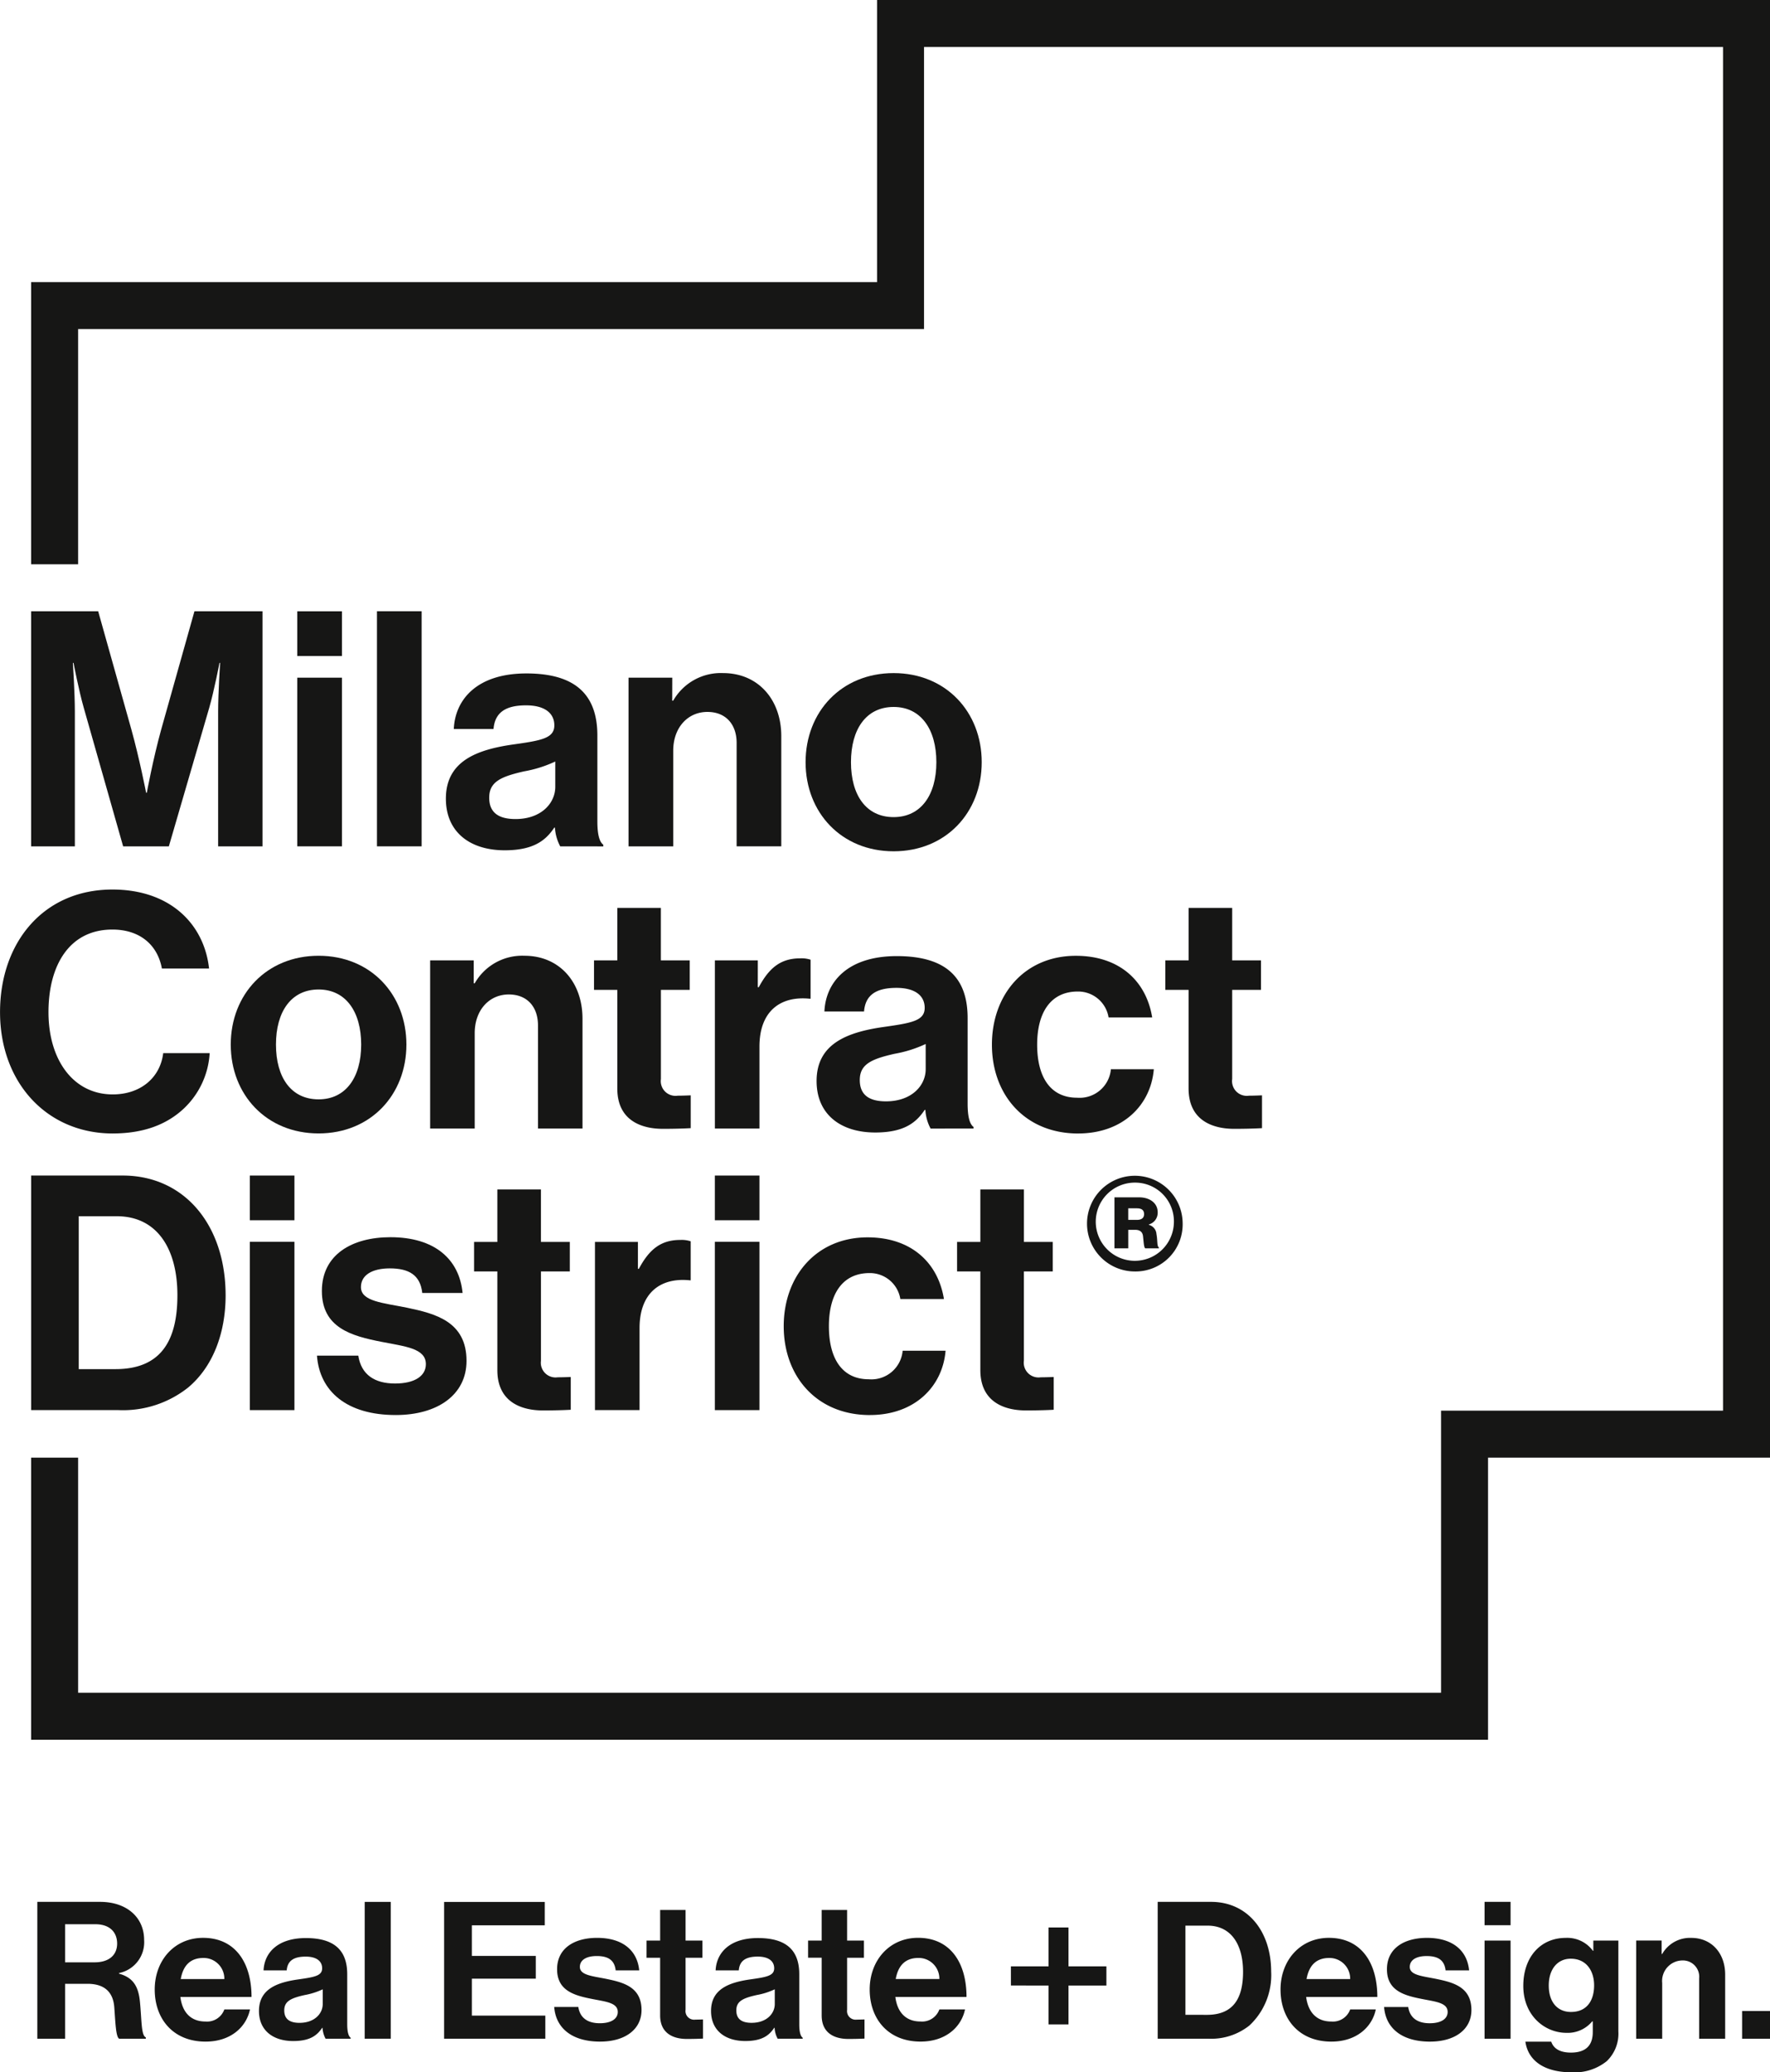 <svg xmlns="http://www.w3.org/2000/svg" width="260.382" height="304.689" viewBox="0 0 260.382 304.689">
  <g id="Raggruppa_422" data-name="Raggruppa 422" transform="translate(-60.645 -46.102)">
    <path id="Tracciato_110" data-name="Tracciato 110" d="M77.227,112.745c4.772,0,8.1-1.449,10.463-3.667a12.174,12.174,0,0,0,3.8-8.142H84.655c-.438,3.612-3.332,6.068-7.428,6.068-5.784,0-9.451-5.057-9.451-12.094,0-6.842,3.043-12.145,9.4-12.145,4.054,0,6.655,2.265,7.284,5.733H91.4c-.722-6.553-5.733-11.618-14.219-11.618-10.169,0-16.531,7.815-16.531,18.031,0,10.365,6.893,17.836,16.582,17.836" transform="translate(0 100.01)" fill="#161615"/>
    <path id="Tracciato_111" data-name="Tracciato 111" d="M94.471,92.229c0-7.377-5.253-13.059-12.915-13.059S68.633,84.852,68.633,92.229s5.257,13.063,12.923,13.063S94.471,99.6,94.471,92.229m-6.651,0c0,4.819-2.265,8.053-6.264,8.053-4.054,0-6.272-3.234-6.272-8.053s2.218-8.1,6.272-8.1c4,0,6.264,3.272,6.264,8.1" transform="translate(25.958 107.458)" fill="#161615"/>
    <path id="Tracciato_112" data-name="Tracciato 112" d="M81.948,79.846H75.535v24.728h6.557V90.55c0-3.378,2.121-5.69,5.015-5.69,2.749,0,4.292,1.878,4.292,4.53v15.184h6.549V88.426c0-5.4-3.417-9.256-8.529-9.256a8.033,8.033,0,0,0-7.326,4.05h-.145" transform="translate(48.387 107.458)" fill="#161615"/>
    <path id="Tracciato_113" data-name="Tracciato 113" d="M81.208,89.566h3.425v14.5c0,4.683,3.519,5.932,6.7,5.932,2.6,0,4.1-.1,4.1-.1v-4.823s-1.109.051-1.929.051a2.167,2.167,0,0,1-2.456-2.452V89.566h4.241V85.227H91.042V77.514H84.633v7.713H81.208" transform="translate(66.822 102.077)" fill="#161615"/>
    <path id="Tracciato_114" data-name="Tracciato 114" d="M91.707,79.55H85.392v24.728h6.557V92.227c0-5.206,3.085-7.471,7.373-7.037h.149V79.456a4.187,4.187,0,0,0-1.543-.2c-2.894,0-4.581,1.445-6.077,4.241h-.145" transform="translate(80.418 107.754)" fill="#161615"/>
    <path id="Tracciato_115" data-name="Tracciato 115" d="M112,104.535V104.3c-.578-.433-.867-1.547-.867-3.425V88.289c0-5.779-2.987-9.107-10.416-9.107-7.229,0-10.458,3.8-10.65,8.142h5.83c.191-2.359,1.687-3.472,4.772-3.472,2.749,0,4.148,1.156,4.148,2.941,0,1.883-1.878,2.218-5.979,2.8-5.495.773-9.923,2.512-9.923,7.955,0,4.917,3.561,7.569,8.622,7.569,4.241,0,6.026-1.445,7.28-3.323h.1a6.642,6.642,0,0,0,.769,2.745m-.722-8.724c0,2.41-2.074,4.721-5.835,4.721-2.316,0-3.859-.816-3.859-3.132s1.691-3.085,5.112-3.859a18.276,18.276,0,0,0,4.581-1.441Z" transform="translate(91.857 107.497)" fill="#161615"/>
    <path id="Tracciato_116" data-name="Tracciato 116" d="M107.663,105.3c6.6,0,10.7-4.194,11.138-9.451h-6.315a4.618,4.618,0,0,1-4.968,4.194c-4,0-5.881-3.132-5.881-7.8,0-4.777,2.023-7.815,5.975-7.815a4.537,4.537,0,0,1,4.534,3.812h6.413c-.867-5.355-4.819-9.064-11.232-9.064-7.522,0-12.345,5.69-12.345,13.068s4.87,13.059,12.681,13.059" transform="translate(111.582 107.458)" fill="#161615"/>
    <path id="Tracciato_117" data-name="Tracciato 117" d="M100.984,89.566h3.425v14.5c0,4.683,3.519,5.932,6.7,5.932,2.6,0,4.1-.1,4.1-.1v-4.823s-1.109.051-1.929.051a2.166,2.166,0,0,1-2.456-2.452V89.566h4.241V85.227h-4.241V77.514h-6.413v7.713h-3.425" transform="translate(131.086 102.077)" fill="#161615"/>
    <path id="Tracciato_118" data-name="Tracciato 118" d="M99.233,94.832v-.242c-.582-.438-.871-1.547-.871-3.434V78.534c0-5.8-3-9.132-10.441-9.132-7.25,0-10.488,3.82-10.679,8.168h5.843c.2-2.371,1.7-3.476,4.785-3.476,2.758,0,4.16,1.156,4.16,2.945,0,1.887-1.887,2.223-6,2.8-5.507.773-9.953,2.511-9.953,7.976,0,4.93,3.57,7.59,8.648,7.59,4.254,0,6.043-1.453,7.3-3.336h.093a6.788,6.788,0,0,0,.778,2.758m-.727-8.754c0,2.418-2.078,4.738-5.847,4.738-2.325,0-3.871-.82-3.871-3.14s1.691-3.094,5.125-3.871a18.2,18.2,0,0,0,4.594-1.449Z" transform="translate(50.161 75.716)" fill="#161615"/>
    <path id="Tracciato_119" data-name="Tracciato 119" d="M88.834,70.066H82.4v24.8h6.574V80.8c0-3.383,2.129-5.7,5.027-5.7,2.758,0,4.3,1.887,4.3,4.547V94.862h6.57V78.671c0-5.414-3.429-9.281-8.554-9.281a8.061,8.061,0,0,0-7.348,4.058h-.144" transform="translate(70.708 75.677)" fill="#161615"/>
    <path id="Tracciato_120" data-name="Tracciato 120" d="M114.442,82.488c0-7.394-5.27-13.1-12.957-13.1s-12.953,5.7-12.953,13.1,5.27,13.1,12.953,13.1,12.957-5.7,12.957-13.1m-6.672,0c0,4.832-2.274,8.074-6.285,8.074-4.058,0-6.277-3.242-6.277-8.074s2.218-8.121,6.277-8.121c4.012,0,6.285,3.289,6.285,8.121" transform="translate(90.622 75.68)" fill="#161615"/>
    <path id="Tracciato_121" data-name="Tracciato 121" d="M61.723,101.814h6.43V81.994c0-2.8-.289-7.152-.289-7.152h.093s.778,4.058,1.5,6.574l5.8,20.4h6.723l5.949-20.4c.722-2.516,1.5-6.574,1.5-6.574h.093s-.289,4.352-.289,7.152v19.82h6.527V67.252H85.746L80.863,84.607c-1.207,4.352-2.125,9.328-2.125,9.328h-.1s-.965-4.976-2.176-9.328L71.586,67.252H61.723" transform="translate(3.503 68.729)" fill="#161615"/>
    <rect id="Rettangolo_210" data-name="Rettangolo 210" width="6.573" height="24.797" transform="translate(104.374 145.742)" fill="#161615"/>
    <rect id="Rettangolo_211" data-name="Rettangolo 211" width="6.573" height="6.573" transform="translate(104.374 135.983)" fill="#161615"/>
    <rect id="Rettangolo_212" data-name="Rettangolo 212" width="6.573" height="34.565" transform="translate(116.098 135.974)" fill="#161615"/>
    <path id="Tracciato_122" data-name="Tracciato 122" d="M186.164,46.1V87.583H61.723v41.485h6.91V94.488H193.074V53.008h117.54V253.513h-41.48v41.476l-200.5,0V260.419h-6.91V301.9h3.455l210.866,0V260.419h41.48V46.1" transform="translate(3.503 0)" fill="#161615"/>
    <path id="Tracciato_123" data-name="Tracciato 123" d="M90.328,104.38c0-10.178-5.937-17.606-15.15-17.606H61.724v34.49H74.6a15.4,15.4,0,0,0,10.229-3.332c3.616-3.034,5.5-7.955,5.5-13.552m-7.093,0c0,6.855-2.558,10.858-9.115,10.858h-5.4V92.757h5.588c5.937,0,8.928,4.772,8.928,11.623" transform="translate(3.506 132.168)" fill="#161615"/>
    <rect id="Rettangolo_213" data-name="Rettangolo 213" width="6.56" height="24.745" transform="translate(97.396 228.687)" fill="#161615"/>
    <rect id="Rettangolo_214" data-name="Rettangolo 214" width="6.56" height="6.573" transform="translate(97.396 218.943)" fill="#161615"/>
    <path id="Tracciato_124" data-name="Tracciato 124" d="M83.2,115.052c6.179,0,10.42-2.992,10.42-7.964,0-5.784-4.581-6.94-8.733-7.811-3.523-.722-6.8-.914-6.8-3.038,0-1.785,1.687-2.749,4.241-2.749,2.8,0,4.492.965,4.781,3.616h5.932c-.484-4.968-4.1-8.2-10.616-8.2-5.644,0-10.084,2.554-10.084,7.909,0,5.406,4.343,6.612,8.784,7.475,3.374.676,6.515.918,6.515,3.281,0,1.738-1.64,2.847-4.534,2.847-2.949,0-4.972-1.254-5.406-4.1H71.617c.387,5.257,4.39,8.733,11.58,8.733" transform="translate(35.655 139.103)" fill="#161615"/>
    <rect id="Rettangolo_215" data-name="Rettangolo 215" width="6.56" height="24.745" transform="translate(165.806 228.687)" fill="#161615"/>
    <rect id="Rettangolo_216" data-name="Rettangolo 216" width="6.56" height="6.573" transform="translate(165.806 218.943)" fill="#161615"/>
    <path id="Tracciato_125" data-name="Tracciato 125" d="M77.056,99.308h3.425v14.508c0,4.679,3.519,5.928,6.7,5.928,2.605,0,4.1-.1,4.1-.1v-4.819s-1.1.047-1.925.047a2.168,2.168,0,0,1-2.46-2.452V99.308h4.241V94.969H86.89V87.256H80.481v7.713H77.056" transform="translate(53.329 133.735)" fill="#161615"/>
    <path id="Tracciato_126" data-name="Tracciato 126" d="M87.556,89.292H81.241V114.02H87.8V101.969c0-5.206,3.085-7.471,7.377-7.037h.144V89.2a4.186,4.186,0,0,0-1.543-.2c-2.894,0-4.585,1.445-6.077,4.241h-.145" transform="translate(66.929 139.412)" fill="#161615"/>
    <path id="Tracciato_127" data-name="Tracciato 127" d="M100.447,115.039c6.6,0,10.7-4.194,11.138-9.451h-6.315a4.615,4.615,0,0,1-4.968,4.194c-4,0-5.881-3.132-5.881-7.8,0-4.777,2.023-7.815,5.979-7.815a4.536,4.536,0,0,1,4.53,3.812h6.413c-.871-5.354-4.819-9.064-11.232-9.064-7.522,0-12.337,5.69-12.337,13.068s4.862,13.059,12.672,13.059" transform="translate(88.162 139.116)" fill="#161615"/>
    <path id="Tracciato_128" data-name="Tracciato 128" d="M93.776,99.308H97.2v14.508c0,4.679,3.519,5.928,6.7,5.928,2.6,0,4.092-.1,4.092-.1v-4.819s-1.1.047-1.925.047a2.168,2.168,0,0,1-2.461-2.452V99.308h4.241V94.969H103.61V87.256H97.2v7.713H93.776" transform="translate(107.663 133.735)" fill="#161615"/>
    <path id="Tracciato_129" data-name="Tracciato 129" d="M112.344,93.845a7.035,7.035,0,1,0-7.033,7.088,6.927,6.927,0,0,0,7.033-7.088m-1.292,0a5.748,5.748,0,1,1-5.741-5.975,5.7,5.7,0,0,1,5.741,5.975m-4.207,3.689h1.993V97.39c-.289-.149-.17-1.028-.348-1.963a1.5,1.5,0,0,0-1.118-1.347V94.02a1.783,1.783,0,0,0,1.3-1.785c0-1.407-1.237-2.2-2.711-2.2h-3.65v7.5h2.031V94.81h1c.735,0,1.122.323,1.177,1,.085.731.119,1.611.327,1.725m-.178-5.036c0,.557-.357.85-1.058.85h-1.271v-1.7h1.271c.731,0,1.058.293,1.058.85" transform="translate(122.28 132.113)" fill="#161615"/>
    <path id="Tracciato_130" data-name="Tracciato 130" d="M61.937,132.03h4.084v-8.079h3.293c2.533,0,3.774,1.241,3.944,3.434.166,2.172.225,4.424.731,4.645H77.9v-.2c-.7-.306-.591-2.478-.875-5.321-.251-2.452-1.207-3.519-3.068-4.054v-.085a4.623,4.623,0,0,0,3.693-4.862c0-3.353-2.592-5.605-6.476-5.605H61.937m4.084,3.289H70.47c2.167,0,3.208,1.215,3.208,2.847,0,1.606-1.1,2.754-3.323,2.754H66.021Zm20.67,17.258c3.718,0,6-2.167,6.532-4.73H89.449a2.7,2.7,0,0,1-2.788,1.776c-2.167,0-3.4-1.381-3.68-3.608H93.448c0-5.151-2.478-8.695-7.122-8.695-4.224,0-7.118,3.319-7.118,7.6,0,4.309,2.7,7.658,7.484,7.658m-.31-12.3a3.046,3.046,0,0,1,3.068,3.1H83.036c.336-1.887,1.317-3.1,3.344-3.1m17.963,11.878h3.689v-.14c-.336-.251-.506-.9-.506-2v-7.348c0-3.374-1.747-5.316-6.081-5.316-4.224,0-6.111,2.223-6.226,4.751h3.408c.11-1.381.986-2.023,2.788-2.023,1.606,0,2.422.676,2.422,1.717,0,1.1-1.1,1.292-3.493,1.632-3.208.45-5.8,1.462-5.8,4.645,0,2.873,2.087,4.42,5.04,4.42,2.478,0,3.519-.841,4.254-1.942h.055a3.872,3.872,0,0,0,.45,1.6m-3.829-2.333c-1.351,0-2.252-.48-2.252-1.832s.986-1.8,2.983-2.252a10.723,10.723,0,0,0,2.677-.846v2.167c0,1.407-1.215,2.762-3.408,2.762m9.583,2.333h3.829V111.908H110.1Zm11.682,0h14.891v-3.4H125.864V123.2h9.4v-3.349h-9.4v-4.5h10.722v-3.434H121.78Zm22.961.425c3.6,0,6.081-1.747,6.081-4.645,0-3.379-2.673-4.054-5.1-4.56-2.053-.425-3.969-.535-3.969-1.776,0-1.041.986-1.6,2.478-1.6,1.632,0,2.618.561,2.788,2.108h3.463c-.28-2.894-2.393-4.781-6.2-4.781-3.289,0-5.881,1.487-5.881,4.615,0,3.153,2.537,3.859,5.125,4.364,1.972.4,3.8.535,3.8,1.912,0,1.016-.956,1.662-2.648,1.662-1.717,0-2.9-.735-3.153-2.388h-3.548c.229,3.064,2.567,5.091,6.757,5.091m6.825-12.332h2V128.6c0,2.728,2.057,3.459,3.91,3.459,1.521,0,2.393-.055,2.393-.055v-2.813s-.65.025-1.126.025a1.267,1.267,0,0,1-1.436-1.436v-7.658h2.482v-2.529H157.3v-4.5h-3.74v4.5h-2Zm19.289,11.907h3.684v-.14c-.336-.251-.506-.9-.506-2v-7.348c0-3.374-1.742-5.316-6.081-5.316-4.22,0-6.107,2.223-6.221,4.751h3.408c.11-1.381.986-2.023,2.788-2.023,1.6,0,2.418.676,2.418,1.717,0,1.1-1.1,1.292-3.489,1.632-3.213.45-5.8,1.462-5.8,4.645,0,2.873,2.082,4.42,5.04,4.42,2.478,0,3.523-.841,4.25-1.942h.059a3.747,3.747,0,0,0,.45,1.6m-3.829-2.333c-1.356,0-2.252-.48-2.252-1.832s.986-1.8,2.983-2.252a10.632,10.632,0,0,0,2.673-.846v2.167c0,1.407-1.207,2.762-3.4,2.762m8.3-9.574h2V128.6c0,2.728,2.053,3.459,3.914,3.459,1.513,0,2.388-.055,2.388-.055v-2.813s-.65.025-1.13.025a1.267,1.267,0,0,1-1.432-1.436v-7.658h2.478v-2.529h-2.478v-4.5h-3.74v4.5h-2Zm16.557,12.332c3.714,0,6-2.167,6.532-4.73h-3.774a2.7,2.7,0,0,1-2.788,1.776c-2.167,0-3.408-1.381-3.689-3.608H198.63c0-5.151-2.478-8.695-7.122-8.695-4.224,0-7.122,3.319-7.122,7.6,0,4.309,2.7,7.658,7.492,7.658m-.31-12.3a3.046,3.046,0,0,1,3.068,3.1h-6.421c.34-1.887,1.326-3.1,3.353-3.1m13.594,4.054H210.7v5.716h2.932v-5.716h5.575v-2.817h-5.575v-5.711H210.7v5.711h-5.542Zm21.592,7.824h7.513a9.015,9.015,0,0,0,5.971-1.938,10.121,10.121,0,0,0,3.208-7.913c0-5.941-3.463-10.271-8.839-10.271h-7.853Zm4.08-3.519V115.4H234.1c3.463,0,5.21,2.788,5.21,6.782s-1.492,6.332-5.321,6.332Zm21.473,3.944c3.714,0,6-2.167,6.532-4.73h-3.769a2.7,2.7,0,0,1-2.788,1.776c-2.163,0-3.4-1.381-3.689-3.608h10.471c0-5.151-2.478-8.695-7.122-8.695-4.22,0-7.118,3.319-7.118,7.6,0,4.309,2.7,7.658,7.484,7.658m-.306-12.3a3.049,3.049,0,0,1,3.068,3.1h-6.417c.336-1.887,1.322-3.1,3.349-3.1m14.818,12.3c3.608,0,6.085-1.747,6.085-4.645,0-3.379-2.677-4.054-5.1-4.56-2.053-.425-3.969-.535-3.969-1.776,0-1.041.986-1.6,2.478-1.6,1.636,0,2.618.561,2.788,2.108h3.463c-.28-2.894-2.393-4.781-6.2-4.781-3.293,0-5.886,1.487-5.886,4.615,0,3.153,2.537,3.859,5.129,4.364,1.968.4,3.8.535,3.8,1.912,0,1.016-.96,1.662-2.647,1.662-1.717,0-2.9-.735-3.153-2.388h-3.548c.225,3.064,2.563,5.091,6.757,5.091m8.023-.425h3.825V117.594h-3.825Zm0-16.688h3.825V111.9h-3.825ZM287.6,136.96a7.559,7.559,0,0,0,5.21-1.632,5.609,5.609,0,0,0,1.713-4.39V117.594h-3.684v1.513h-.055a4.678,4.678,0,0,0-4-1.908c-3.659,0-6.247,2.758-6.247,7.063,0,4.364,3.153,6.9,6.362,6.9a4.671,4.671,0,0,0,3.774-1.687h.085v1.577c0,1.972-1.045,3.013-3.213,3.013-1.772,0-2.588-.705-2.9-1.606h-3.8c.4,2.817,2.818,4.5,6.761,4.5m-.06-8.869c-1.968,0-3.264-1.436-3.264-3.884,0-2.422,1.3-3.944,3.238-3.944,2.308,0,3.434,1.806,3.434,3.914,0,2.142-.986,3.914-3.408,3.914m13.34-10.5h-3.74V132.03h3.825v-8.189a3.018,3.018,0,0,1,2.928-3.323,2.4,2.4,0,0,1,2.507,2.647v8.865h3.829V122.6c0-3.149-2-5.4-4.985-5.4a4.7,4.7,0,0,0-4.279,2.363h-.085Zm11.839,14.436h4.109v-4.08h-4.109Z" transform="translate(4.198 213.831)" fill="#161615"/>
  </g>
</svg>
